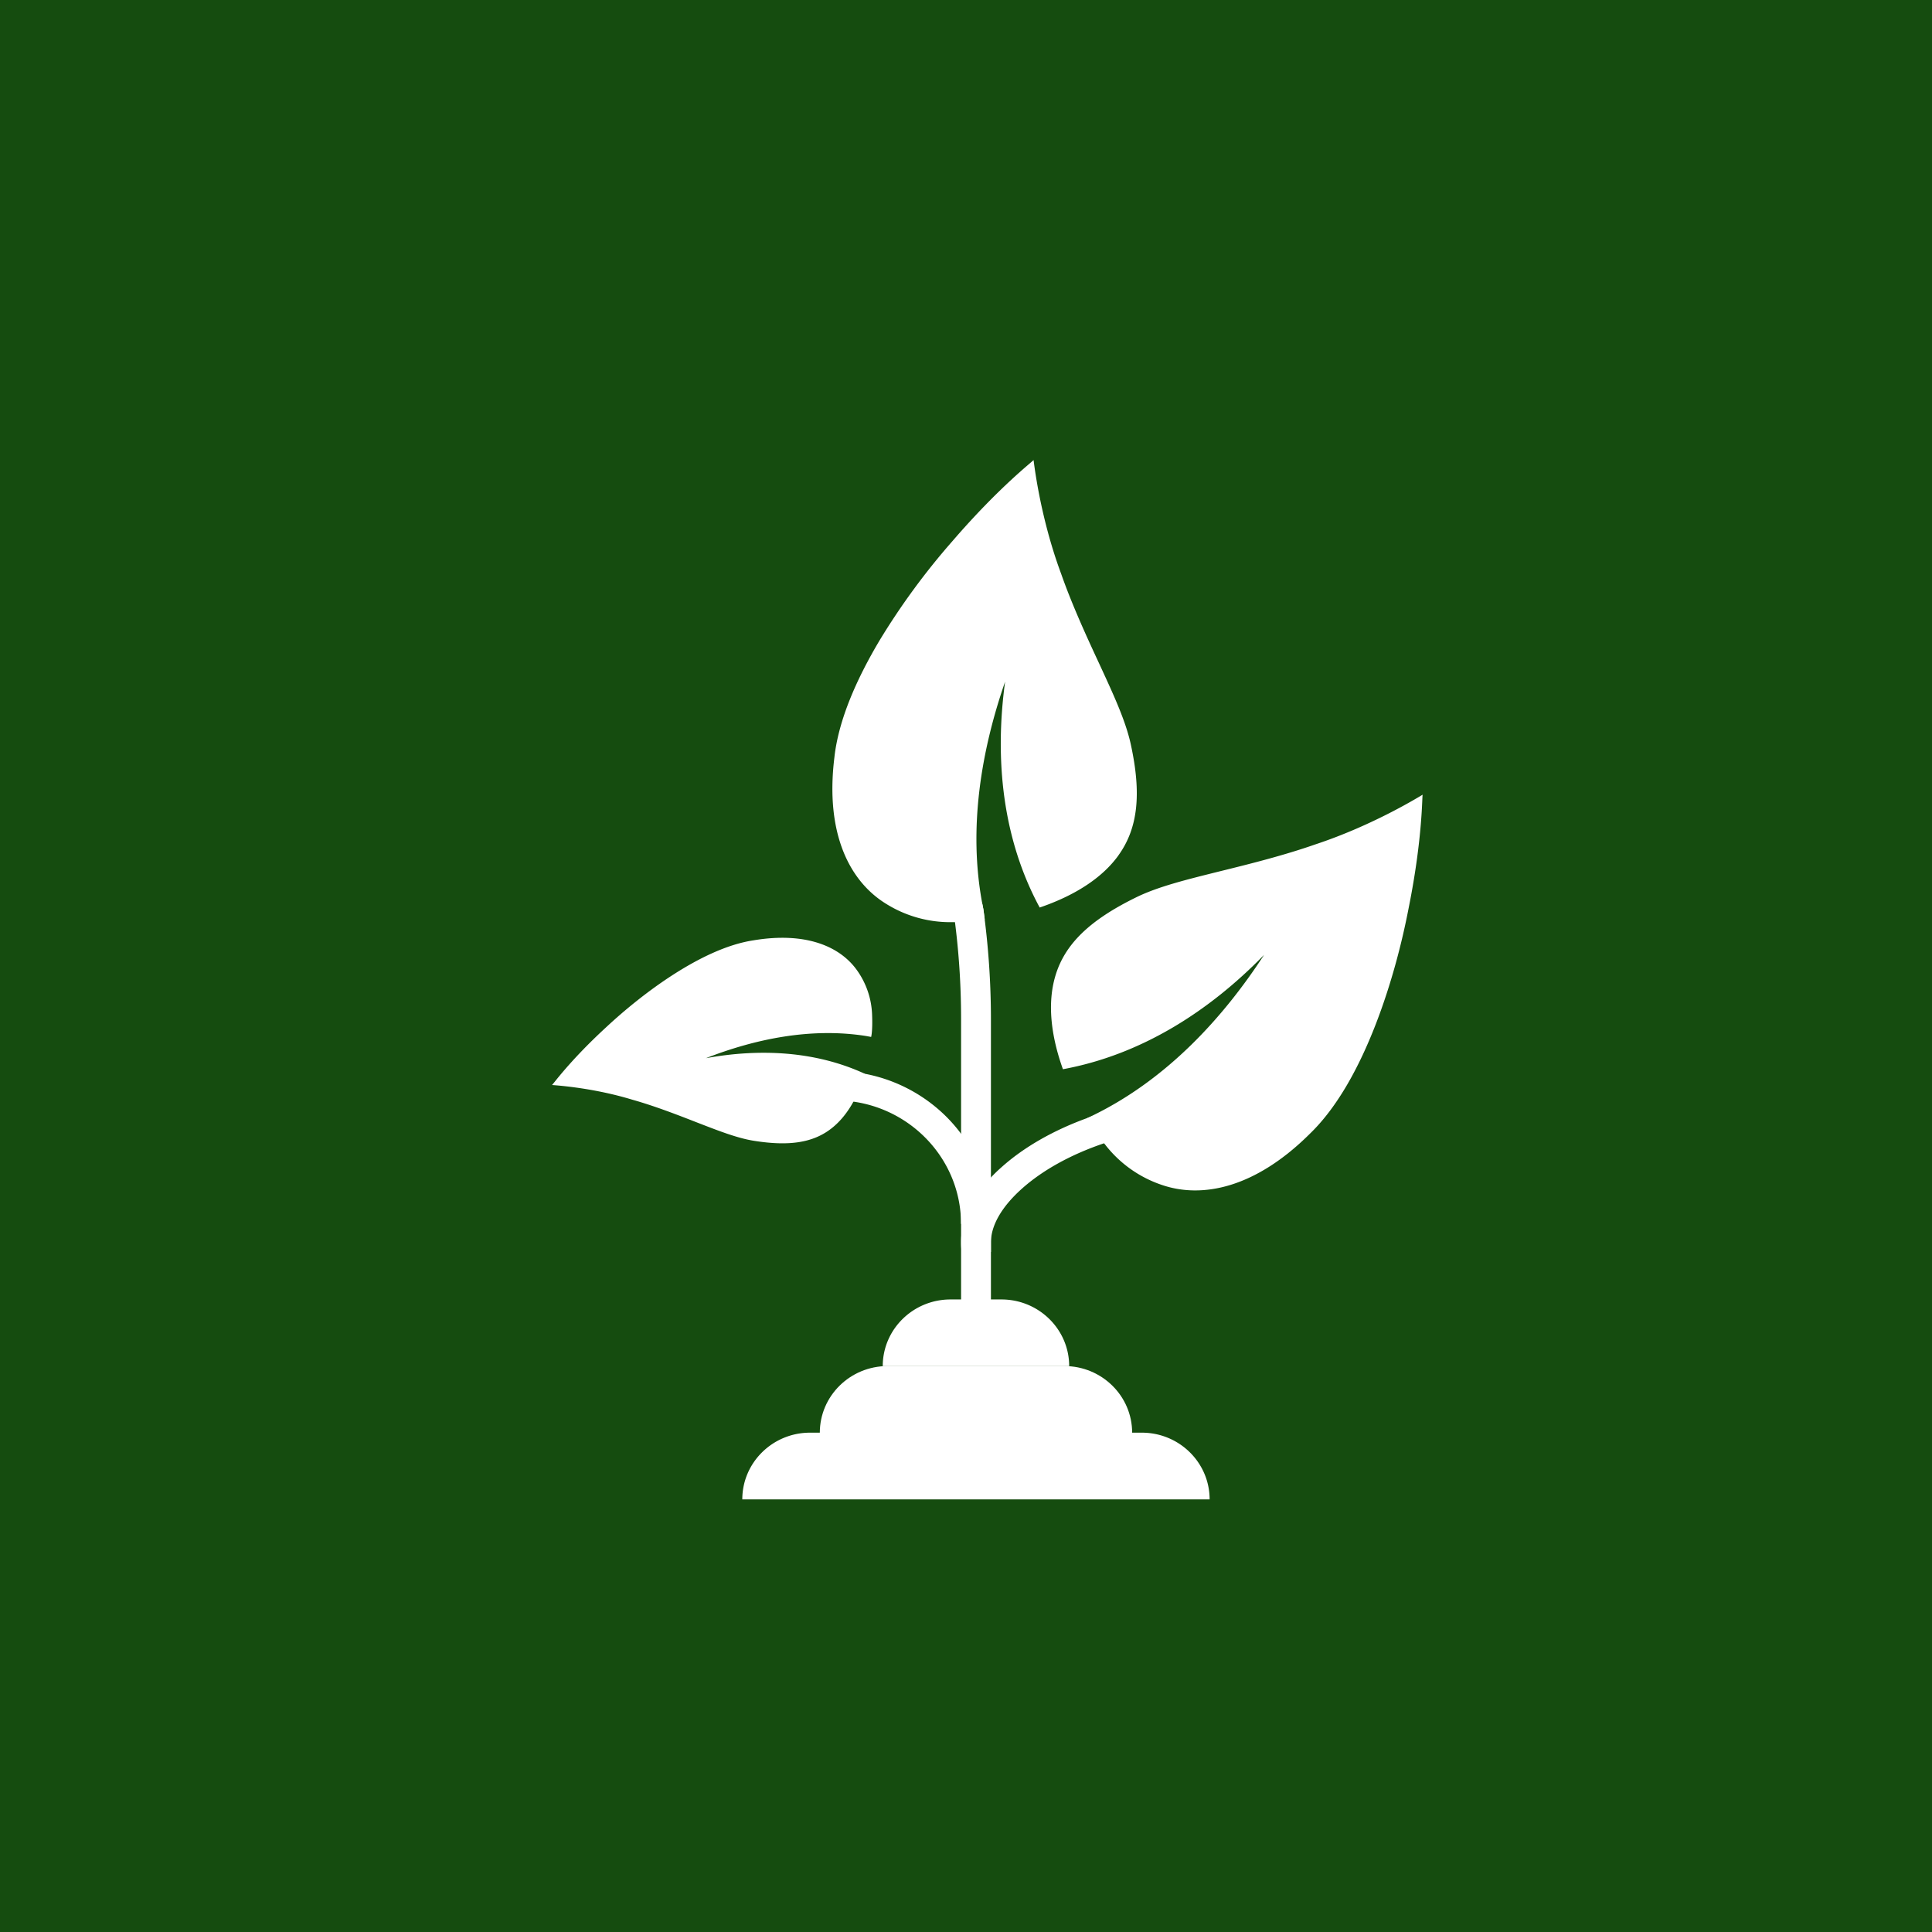 <svg width="42" height="42" fill="none" xmlns="http://www.w3.org/2000/svg"><path fill="#154C0F" d="M0 0h42v42H0z"/><path d="M30.626 19.724c.308-1.538.286-2.443.302-2.448-.004-.003-1.028.65-2.341 1.083-.663.232-1.39.416-2.079.585-.688.172-1.336.328-1.822.57-.985.484-1.539 1.004-1.745 1.707-.17.575-.104 1.269.166 2.023 1.693-.312 3.17-1.25 4.373-2.486-.893 1.373-2.109 2.695-3.695 3.477-.018.01-.147.07-.147.07s.063.172.405.601a2.612 2.612 0 0 0 1.202.849c.887.31 2.047.072 3.236-1.114.606-.587 1.069-1.459 1.417-2.35.349-.896.583-1.81.728-2.567ZM13.168 22.34c-.8.737-1.157 1.25-1.168 1.247 0 .003.839.043 1.748.32.465.131.946.315 1.4.493.453.175.879.344 1.248.401.748.118 1.27.046 1.671-.264.33-.254.577-.667.734-1.194-1.071-.494-2.28-.553-3.455-.339 1.06-.414 2.278-.672 3.482-.482l.11.02s.036-.122.02-.496a1.766 1.766 0 0 0-.324-.948c-.368-.522-1.113-.848-2.26-.655-.578.089-1.192.393-1.751.753-.56.362-1.065.78-1.455 1.144ZM24.315 18.594c-.352.49-.944.872-1.713 1.135-.808-1.494-.983-3.214-.752-4.91-.516 1.491-.807 3.183-.494 4.835l.023.116.029.219c-.057.014-.241.05-.648.058h-.064a2.629 2.629 0 0 1-1.425-.394c-.799-.487-1.334-1.526-1.133-3.179.089-.83.494-1.73.985-2.555a15.287 15.287 0 0 1 1.586-2.16c1.032-1.196 1.765-1.744 1.759-1.759.005.001.125 1.195.6 2.473.229.654.536 1.328.831 1.961.293.636.573 1.231.685 1.755.23 1.059.16 1.808-.27 2.405Z" fill="#fff"/><path d="M24.582 24.686a6.93 6.93 0 0 0-.581.168c-.711.24-1.332.581-1.787.988-.436.39-.668.793-.672 1.157v.215l-.606.147a1.438 1.438 0 0 1-.043-.32v-.068c.002-.122.02-.244.053-.367.026-.1.062-.2.108-.3.09-.196.213-.388.37-.575a3.178 3.178 0 0 1 .353-.361c.486-.435 1.131-.802 1.865-1.067h.001c.252-.092.514-.17.784-.236l.155.62ZM24.823 31.145H17.61c-.813 0-1.473.65-1.473 1.45h10.159c0-.8-.66-1.45-1.474-1.45Z" fill="#fff"/><path d="M23.139 29.697h-3.843c-.814 0-1.474.649-1.474 1.45h6.79c0-.801-.66-1.45-1.473-1.45Z" fill="#fff"/><path d="M21.77 28.249h-1.106c-.814 0-1.474.649-1.474 1.45h4.053c0-.801-.66-1.45-1.473-1.45ZM21.542 26.606h-.65c0-1.48-1.225-2.685-2.732-2.685v-.638a3.416 3.416 0 0 1 2.392.973c.31.305.554.66.724 1.056.176.41.266.845.266 1.294Z" fill="#fff"/><path d="M21.542 22.139v6.834c0 .176-.145.319-.325.319a.322.322 0 0 1-.324-.32V22.14a16.662 16.662 0 0 0-.165-2.334.325.325 0 0 1 .628-.15l.022.115a17.532 17.532 0 0 1 .164 2.369Z" fill="#fff"/></svg>